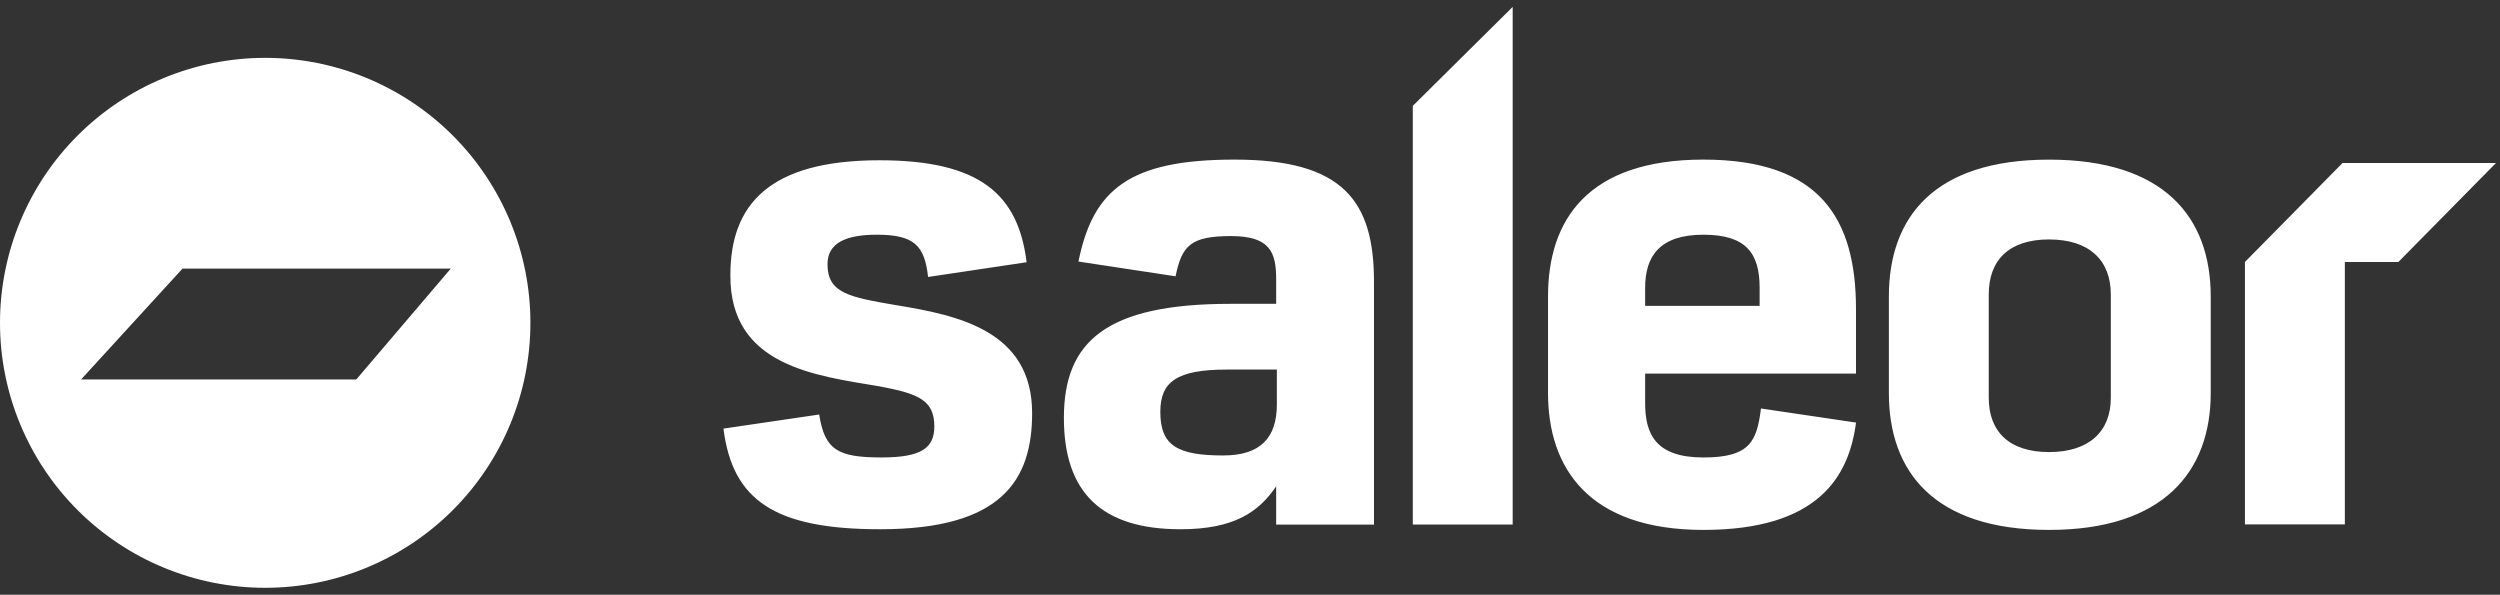 <svg width="454" height="108" viewBox="0 0 454 108" fill="none" xmlns="http://www.w3.org/2000/svg">
<rect x="0" y="0" width="454" height="108" fill="#333333" stroke="none"/>
<path fill-rule="evenodd" clip-rule="evenodd" d="M159.85 96.111C181.896 96.111 187.433 87.218 187.433 75.029C187.433 60.05 173.956 57.249 162.748 55.419C154.181 53.958 150.274 53.225 150.274 47.982C150.274 44.089 153.674 42.623 159.222 42.623C166.016 42.623 167.906 44.575 168.54 50.297L186.43 47.623C184.921 35.318 177.984 29.105 159.718 29.105C139.695 29.105 132.637 37.143 132.637 49.939C132.515 66.506 148.131 68.209 159.718 70.161C166.898 71.501 169.675 72.719 169.675 77.466C169.675 81.369 167.278 83.073 160.098 83.073C152.169 83.073 149.772 81.733 148.764 75.277L131.38 77.835C133.017 90.874 140.703 96.111 159.85 96.111ZM222.18 82.714C213.734 82.714 210.714 80.879 210.714 74.792C210.714 69.306 213.734 67.112 222.808 67.112H231.878V73.447C231.878 79.539 228.853 82.709 222.18 82.709V82.714ZM214.367 96.111C224.192 96.111 228.6 92.946 231.751 88.315V95.262H249.515V51.152C249.515 36.415 243.846 28.983 224.192 28.983C205.171 28.983 198.498 34.342 195.848 47.497L213.486 50.176C214.621 44.575 216.257 42.871 223.569 42.871C230.616 42.871 231.751 45.793 231.751 50.672V55.176H223.437C200.895 55.176 193.203 61.996 193.203 75.889C193.203 89.534 200.135 96.111 214.372 96.111H214.367ZM256.563 95.257H274.702V1.256L256.563 19.226V95.257ZM298.758 55.54V52.249C298.758 46.526 301.403 42.623 309.338 42.623C317.024 42.623 319.547 45.92 319.547 52.249V55.54H298.758ZM309.338 96.232C330.248 96.232 335.786 86.485 337.053 76.738L319.795 74.18C319.041 80.035 317.906 83.078 309.343 83.078C300.648 83.078 298.758 78.811 298.758 73.204V67.845H337.048V56.147C337.048 39.822 330.628 28.983 309.338 28.983C288.301 28.983 281.121 39.949 281.121 53.837V71.379C281.121 84.903 288.422 96.232 309.338 96.232ZM372.116 96.232C392.9 96.232 401.468 85.631 401.468 71.379V53.842C401.468 39.342 392.9 28.989 372.116 28.989C351.333 28.989 343.018 39.342 343.018 53.842V71.385C343.018 85.641 351.201 96.232 372.116 96.232ZM372.116 82.097C364.81 82.097 361.157 78.326 361.157 72.234V53.467C361.157 47.259 364.81 43.483 372.111 43.483C379.412 43.483 383.324 47.254 383.324 53.473V72.234C383.324 78.326 379.417 82.097 372.116 82.097ZM435.544 47.576H425.826V95.236H407.681V47.576L425.403 29.606H453.266L435.544 47.576ZM48.161 106.744C60.934 106.744 73.184 101.675 82.216 92.651C91.248 83.627 96.322 71.388 96.322 58.626C96.322 45.864 91.248 33.625 82.216 24.601C73.184 15.577 60.934 10.507 48.161 10.507C35.388 10.507 23.138 15.577 14.106 24.601C5.074 33.625 0 45.864 0 58.626C0 71.388 5.074 83.627 14.106 92.651C23.138 101.675 35.388 106.744 48.161 106.744ZM81.862 48.778H33.147L14.729 68.906H64.706L81.862 48.778Z" fill="white"/>
</svg>
